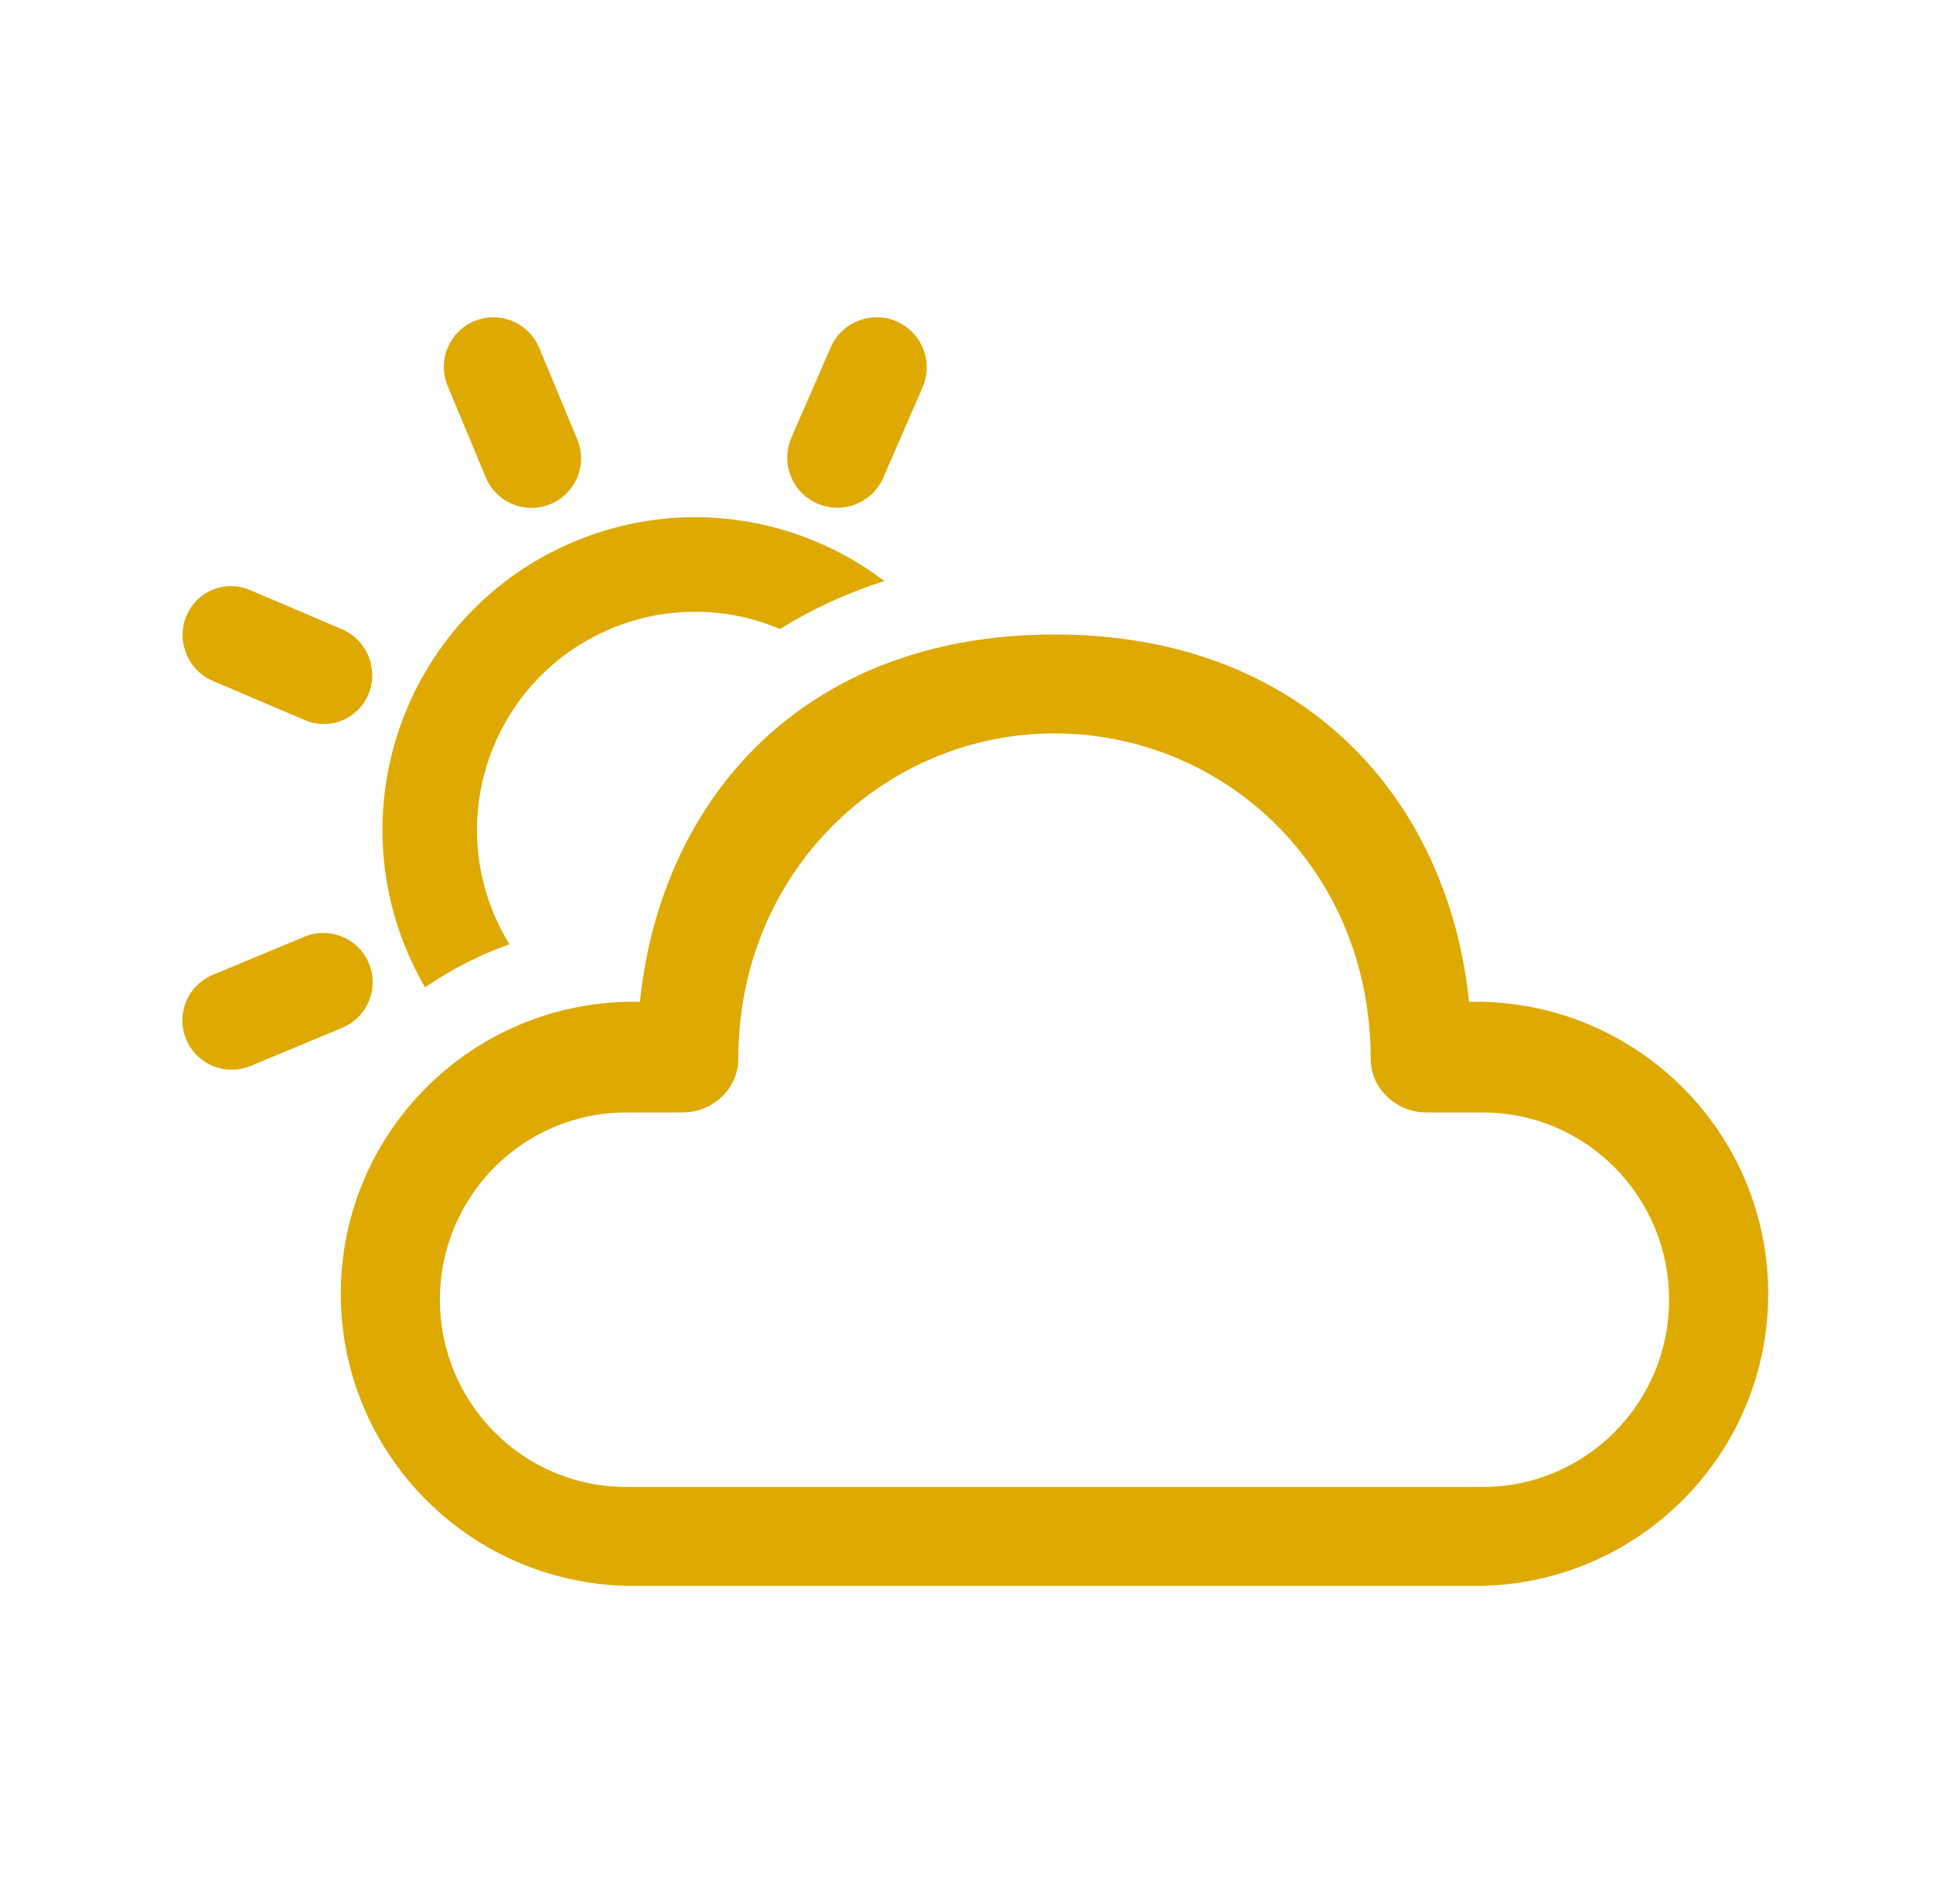 <svg width="65" height="64" viewBox="0 0 65 64" fill="none" xmlns="http://www.w3.org/2000/svg">
<path d="M35.459 21.331C43.908 21.331 48.702 26.923 49.399 33.678H49.612C55.05 33.678 59.458 38.074 59.458 43.498C59.458 48.921 55.05 53.318 49.612 53.318H21.306C15.868 53.318 11.46 48.921 11.46 43.498C11.46 38.074 15.868 33.678 21.306 33.678H21.519C22.22 26.879 27.01 21.331 35.459 21.331ZM35.459 24.657C29.778 24.657 24.826 29.255 24.826 35.605C24.826 36.611 23.951 37.401 22.949 37.401L21.055 37.401C17.596 37.401 14.792 40.219 14.792 43.696C14.792 47.172 17.596 49.991 21.055 49.991H49.863C53.322 49.991 56.126 47.172 56.126 43.696C56.126 40.219 53.322 37.401 49.863 37.401L47.969 37.401C46.967 37.401 46.092 36.611 46.092 35.605C46.092 29.173 41.14 24.657 35.459 24.657ZM12.405 32.389C12.734 33.182 12.401 34.084 11.661 34.483L11.508 34.555L8.426 35.838C7.58 36.188 6.61 35.786 6.259 34.94C5.931 34.147 6.263 33.245 7.003 32.847L7.157 32.774L10.239 31.492C11.085 31.141 12.055 31.543 12.405 32.389ZM29.738 19.534L29.657 19.56C28.424 19.962 27.278 20.496 26.229 21.147C24.485 20.409 22.456 20.344 20.568 21.126C16.826 22.676 15.049 26.966 16.599 30.707C16.75 31.073 16.928 31.419 17.128 31.746C16.116 32.107 15.165 32.597 14.293 33.195C14.058 32.791 13.847 32.367 13.663 31.923C11.442 26.56 13.989 20.412 19.352 18.19C22.931 16.708 26.86 17.349 29.738 19.534ZM8.234 19.774L8.403 19.835L11.495 21.153C12.335 21.508 12.738 22.48 12.395 23.325C12.075 24.113 11.218 24.512 10.423 24.273L10.254 24.212L7.162 22.894C6.322 22.539 5.919 21.566 6.262 20.722C6.582 19.933 7.439 19.535 8.234 19.774ZM18.059 11.542L18.132 11.696L19.412 14.771C19.765 15.621 19.361 16.596 18.51 16.948C17.713 17.279 16.806 16.944 16.406 16.201L16.333 16.046L15.052 12.972C14.7 12.121 15.104 11.146 15.954 10.794C16.752 10.464 17.658 10.798 18.059 11.542ZM30.123 10.795C30.925 11.128 31.335 12.008 31.096 12.823L31.035 12.996L29.713 16.031C29.357 16.89 28.372 17.299 27.512 16.942C26.71 16.61 26.301 15.73 26.539 14.915L26.6 14.741L27.922 11.707C28.278 10.848 29.264 10.439 30.123 10.795Z" fill="#DEA900"/>
</svg>
